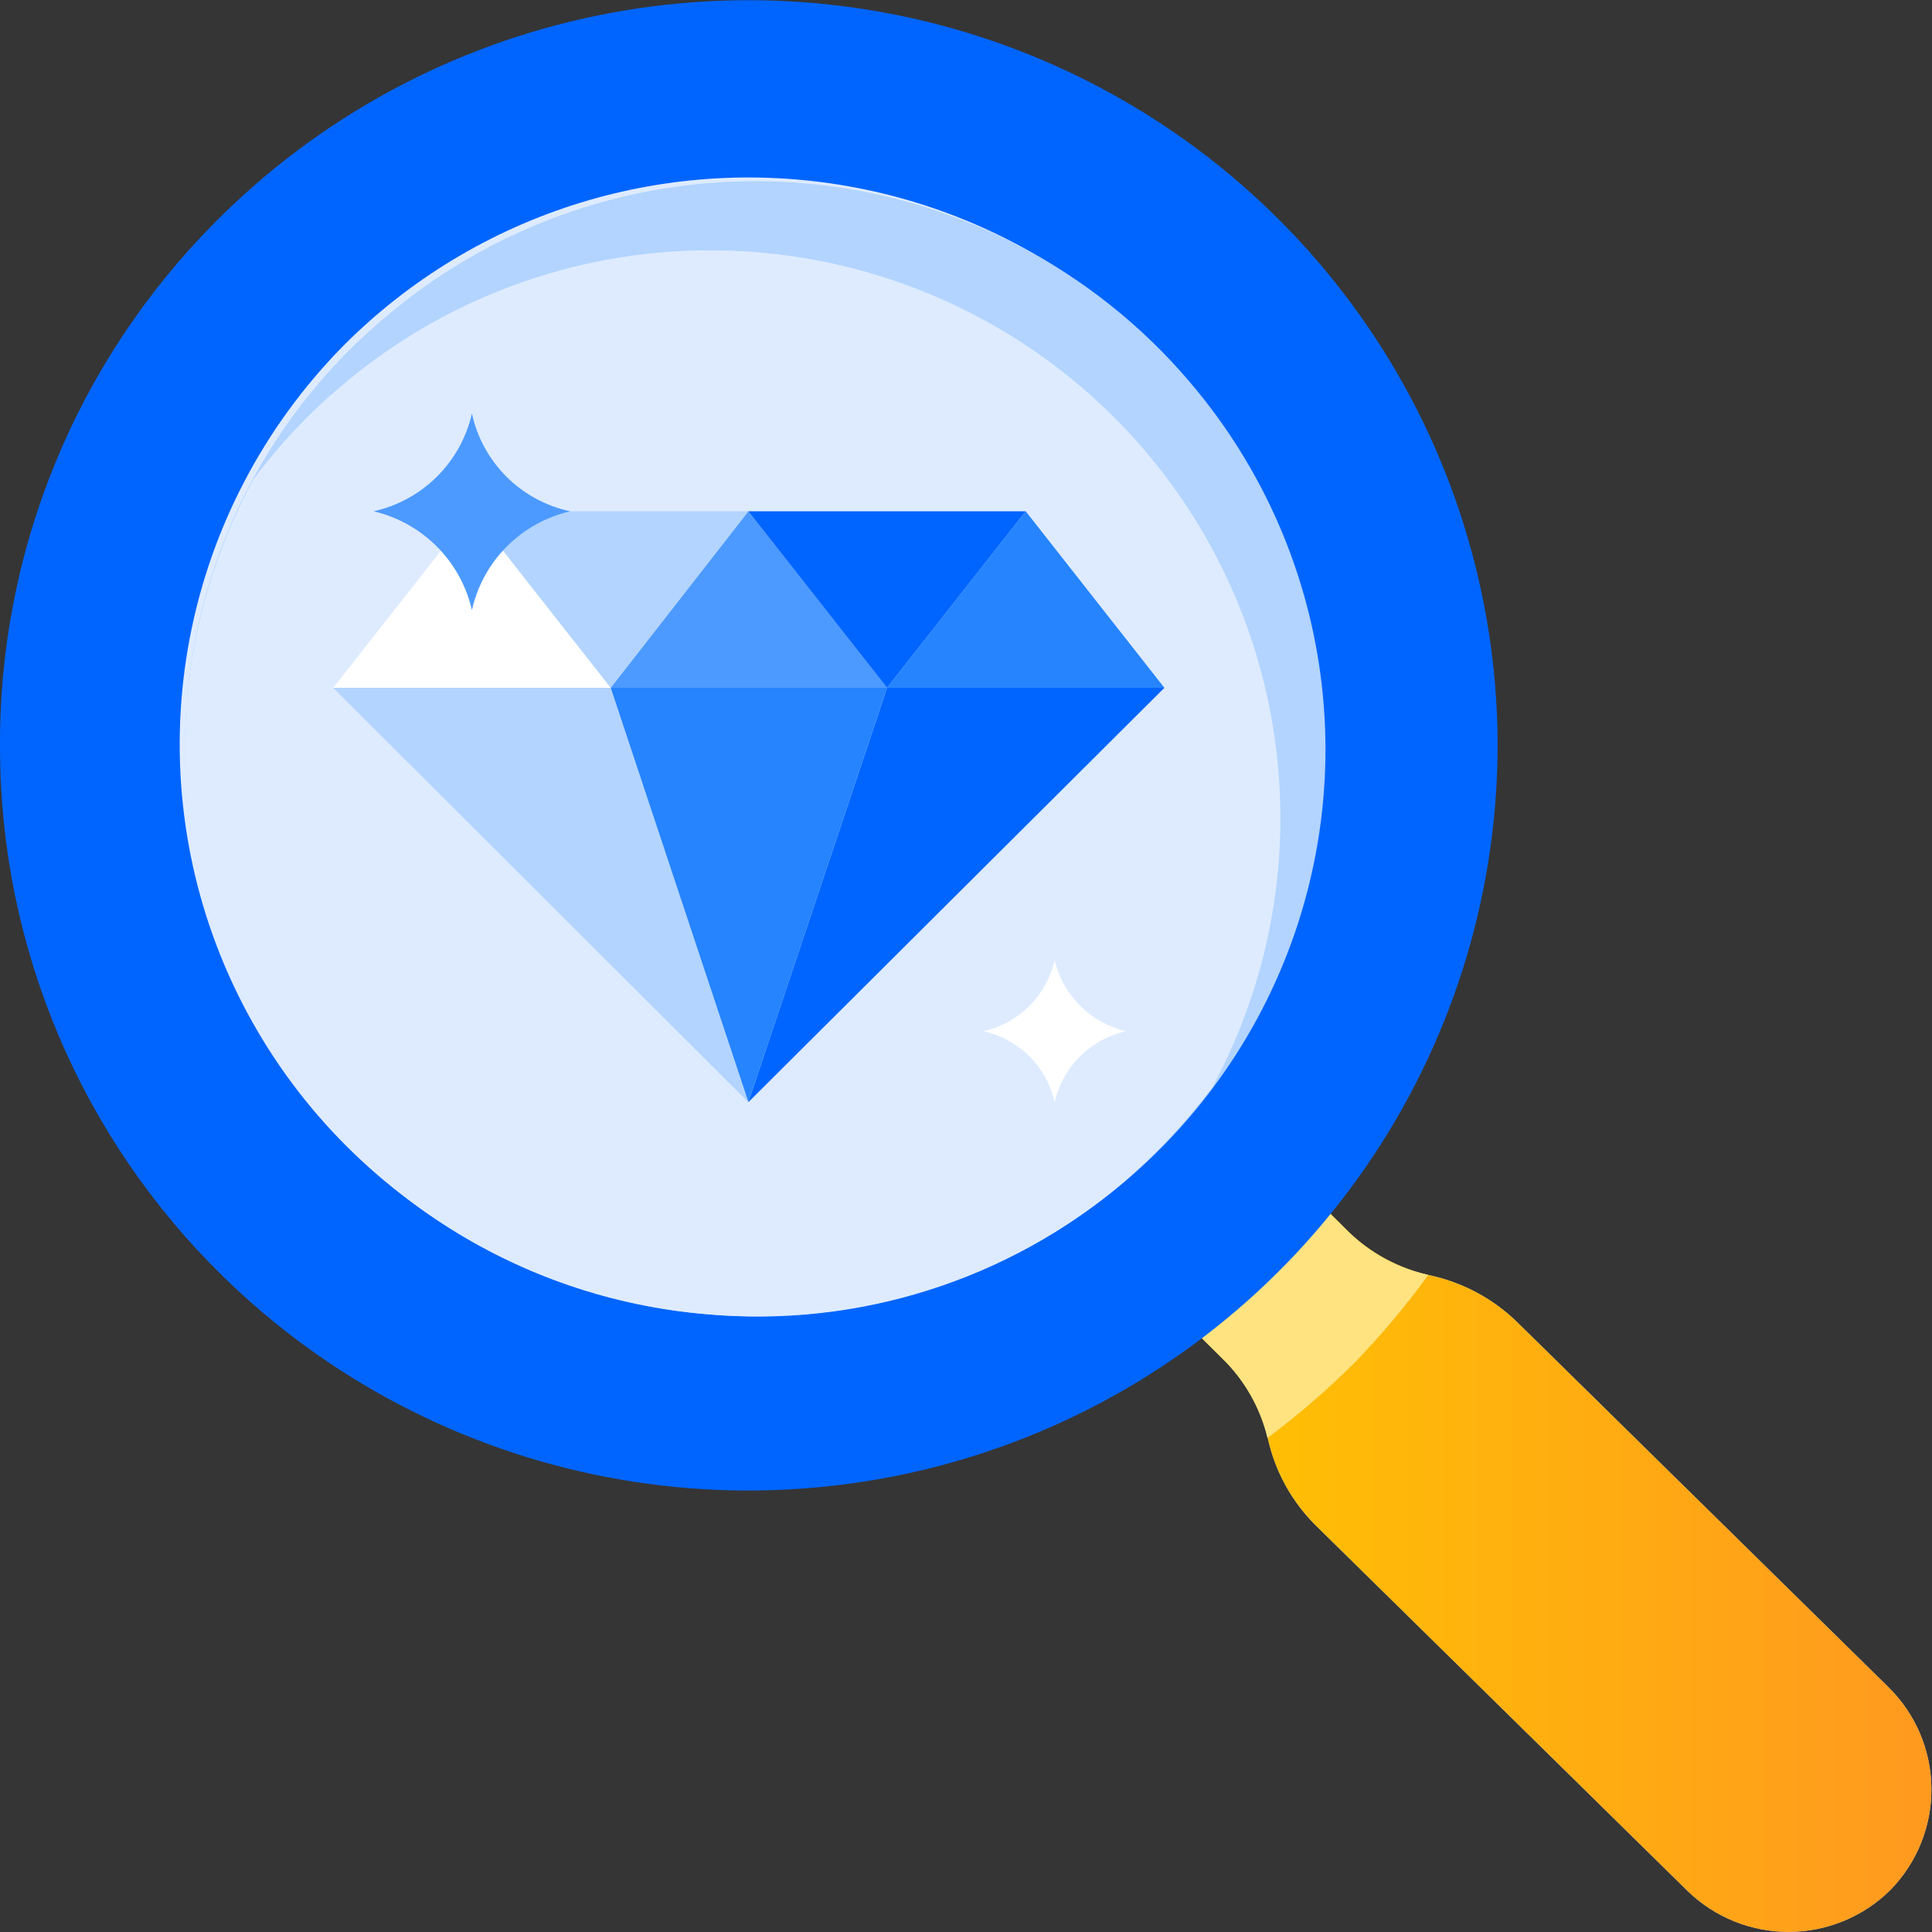 <svg width="100" height="100" viewBox="0 0 100 100" fill="none" xmlns="http://www.w3.org/2000/svg">
<rect x="0" y="0" width="100" height="100" fill="#333333" stroke="none"/>
<g clip-path="url(#clip0_486_60863)">
<rect width="100" height="100" fill="white" fill-opacity="0.01"/>
<path d="M63.21 70.258L58.475 65.591L65.005 59.037L69.741 63.704C70.947 64.887 72.47 65.698 74.128 66.038C75.781 66.417 77.299 67.242 78.514 68.421L97.757 87.339C99.155 88.72 99.95 90.595 99.969 92.556C99.987 94.518 99.228 96.408 97.856 97.815C96.463 99.202 94.577 99.984 92.608 99.994C90.638 100.003 88.745 99.238 87.338 97.865L68.096 78.947C66.887 77.747 66.041 76.233 65.653 74.578C65.294 72.926 64.443 71.42 63.21 70.258Z" fill="#CFD4DB"/>
<path d="M63.211 70.258L61.765 68.818C61.333 68.393 60.989 67.887 60.755 67.329C60.52 66.77 60.399 66.171 60.399 65.566C60.399 64.961 60.52 64.362 60.755 63.803C60.989 63.245 61.333 62.739 61.765 62.314C62.188 61.88 62.694 61.534 63.253 61.296C63.812 61.058 64.412 60.933 65.02 60.929C65.627 60.924 66.23 61.04 66.792 61.269C67.355 61.498 67.865 61.837 68.296 62.264L69.741 63.704C70.947 64.887 72.47 65.698 74.128 66.038C75.782 66.417 77.299 67.242 78.515 68.421L97.757 87.339C99.156 88.72 99.951 90.595 99.969 92.557C99.988 94.518 99.229 96.408 97.857 97.815C96.463 99.202 94.577 99.984 92.608 99.994C90.638 100.003 88.745 99.238 87.338 97.865L68.096 78.947C66.888 77.747 66.041 76.233 65.653 74.578C65.295 72.926 64.443 71.42 63.211 70.258Z" fill="url(#paint0_linear_486_60863)"/>
<g style="mix-blend-mode:multiply">
<path d="M65.604 74.429C65.22 72.84 64.39 71.394 63.211 70.258L61.765 68.818C61.333 68.393 60.989 67.887 60.755 67.329C60.52 66.77 60.399 66.171 60.399 65.566C60.399 64.961 60.52 64.362 60.755 63.803C60.989 63.245 61.333 62.739 61.765 62.314C62.188 61.88 62.694 61.534 63.253 61.296C63.812 61.058 64.412 60.933 65.02 60.929C65.627 60.924 66.23 61.04 66.792 61.269C67.355 61.498 67.865 61.837 68.296 62.264L69.741 63.704C70.888 64.849 72.342 65.642 73.929 65.988C72.761 67.601 71.478 69.127 70.09 70.556C68.689 71.951 67.189 73.246 65.604 74.429Z" fill="#FFE380"/>
</g>
<path d="M77.517 38.332C77.456 30.701 75.127 23.259 70.824 16.945C66.521 10.631 60.436 5.728 53.339 2.854C46.241 -0.019 38.447 -0.735 30.942 0.799C23.436 2.332 16.555 6.045 11.166 11.47C7.581 15.068 4.748 19.339 2.831 24.035C0.915 28.731 -0.048 33.759 -0 38.828C0.02 43.896 1.049 48.91 3.025 53.58C5.002 58.25 7.887 62.484 11.515 66.038C16.973 71.394 23.902 75.019 31.427 76.457C38.952 77.895 46.736 77.081 53.796 74.117C60.857 71.153 66.878 66.172 71.1 59.804C75.321 53.435 77.554 45.963 77.517 38.332Z" fill="#0065FF"/>
<path d="M17.746 17.924C21.157 14.486 25.366 11.937 30.001 10.505C34.636 9.074 39.554 8.802 44.319 9.716C49.085 10.629 53.55 12.699 57.321 15.742C61.092 18.785 64.05 22.707 65.936 27.161C67.821 31.615 68.575 36.463 68.13 41.276C67.685 46.089 66.055 50.719 63.385 54.755C60.714 58.791 57.086 62.109 52.821 64.415C48.556 66.72 43.785 67.943 38.933 67.974C33.106 67.988 27.405 66.286 22.546 63.083C17.687 59.88 13.887 55.317 11.623 49.969C9.359 44.622 8.733 38.727 9.822 33.025C10.912 27.324 13.668 22.07 17.746 17.924Z" fill="#DEEBFF"/>
<path d="M20.04 16.336C17.065 18.808 14.616 21.847 12.835 25.275C11.055 28.702 9.979 32.449 9.671 36.296C9.022 44.058 11.493 51.758 16.54 57.707C21.587 63.656 28.799 67.367 36.59 68.024C42.407 68.528 48.243 67.299 53.358 64.494C58.472 61.688 62.634 57.432 65.316 52.266C67.997 47.1 69.077 41.257 68.418 35.479C67.759 29.7 65.391 24.247 61.615 19.811C59.118 16.86 56.06 14.428 52.617 12.655C49.174 10.882 45.414 9.804 41.552 9.481C37.69 9.158 33.802 9.597 30.11 10.774C26.419 11.95 22.997 13.84 20.04 16.336Z" fill="#B2D4FF"/>
<path d="M39.232 13.059C35.374 12.733 31.489 13.171 27.802 14.347C24.115 15.523 20.697 17.414 17.746 19.911C16.012 21.362 14.456 23.012 13.11 24.826C10.783 29.115 9.565 33.914 9.566 38.79C9.568 43.665 10.789 48.463 13.12 52.751C15.45 57.038 18.816 60.679 22.914 63.346C27.012 66.013 31.712 67.62 36.59 68.024C40.453 68.374 44.348 67.952 48.046 66.784C51.744 65.616 55.17 63.725 58.125 61.221C59.848 59.739 61.402 58.075 62.761 56.256C65.077 51.962 66.284 47.161 66.273 42.287C66.263 37.412 65.035 32.617 62.701 28.332C60.368 24.048 57.001 20.409 52.904 17.743C48.807 15.076 44.109 13.467 39.232 13.059Z" fill="#DEEBFF"/>
<path d="M38.733 57.051L60.269 35.601H45.912L38.733 57.051Z" fill="#0065FF"/>
<path d="M31.605 35.601L38.733 57.051L45.912 35.601H31.605Z" fill="#2684FF"/>
<path d="M17.248 35.601L38.734 57.051L31.605 35.601H17.248Z" fill="#B2D4FF"/>
<path d="M53.091 26.465L45.912 35.601H60.269L53.091 26.465Z" fill="#2684FF"/>
<path d="M38.733 26.465L31.605 35.601H45.912L38.733 26.465Z" fill="#4C9AFF"/>
<path d="M31.605 35.601L38.734 26.465H24.427L31.605 35.601Z" fill="#B2D4FF"/>
<path d="M45.912 35.601L53.09 26.465H38.733L45.912 35.601Z" fill="#0065FF"/>
<path d="M24.427 26.465L17.248 35.601H31.605L24.427 26.465Z" fill="white"/>
<path d="M24.427 31.579C24.704 30.336 25.328 29.196 26.228 28.291C27.128 27.386 28.266 26.753 29.511 26.465C28.265 26.197 27.122 25.577 26.22 24.679C25.318 23.78 24.695 22.642 24.427 21.4C24.147 22.637 23.52 23.769 22.62 24.666C21.72 25.562 20.583 26.186 19.342 26.465C20.585 26.758 21.72 27.393 22.619 28.297C23.518 29.201 24.144 30.338 24.427 31.579Z" fill="#4C9AFF"/>
<path d="M54.586 57.051C54.79 56.154 55.244 55.332 55.897 54.682C56.55 54.032 57.375 53.579 58.275 53.376C57.38 53.163 56.561 52.707 55.91 52.058C55.259 51.41 54.801 50.594 54.586 49.702C54.383 50.599 53.928 51.42 53.276 52.071C52.623 52.721 51.798 53.174 50.898 53.376C51.801 53.573 52.628 54.024 53.282 54.675C53.936 55.327 54.389 56.151 54.586 57.051Z" fill="white"/>
</g>
<defs>
<linearGradient id="paint0_linear_486_60863" x1="99.98" y1="80.462" x2="60.409" y2="80.462" gradientUnits="userSpaceOnUse">
<stop stop-color="#FF991F"/>
<stop offset="1" stop-color="#FFC400"/>
</linearGradient>
<clipPath id="clip0_486_60863">
<rect width="100" height="100" fill="white"/>
</clipPath>
</defs>
</svg>
